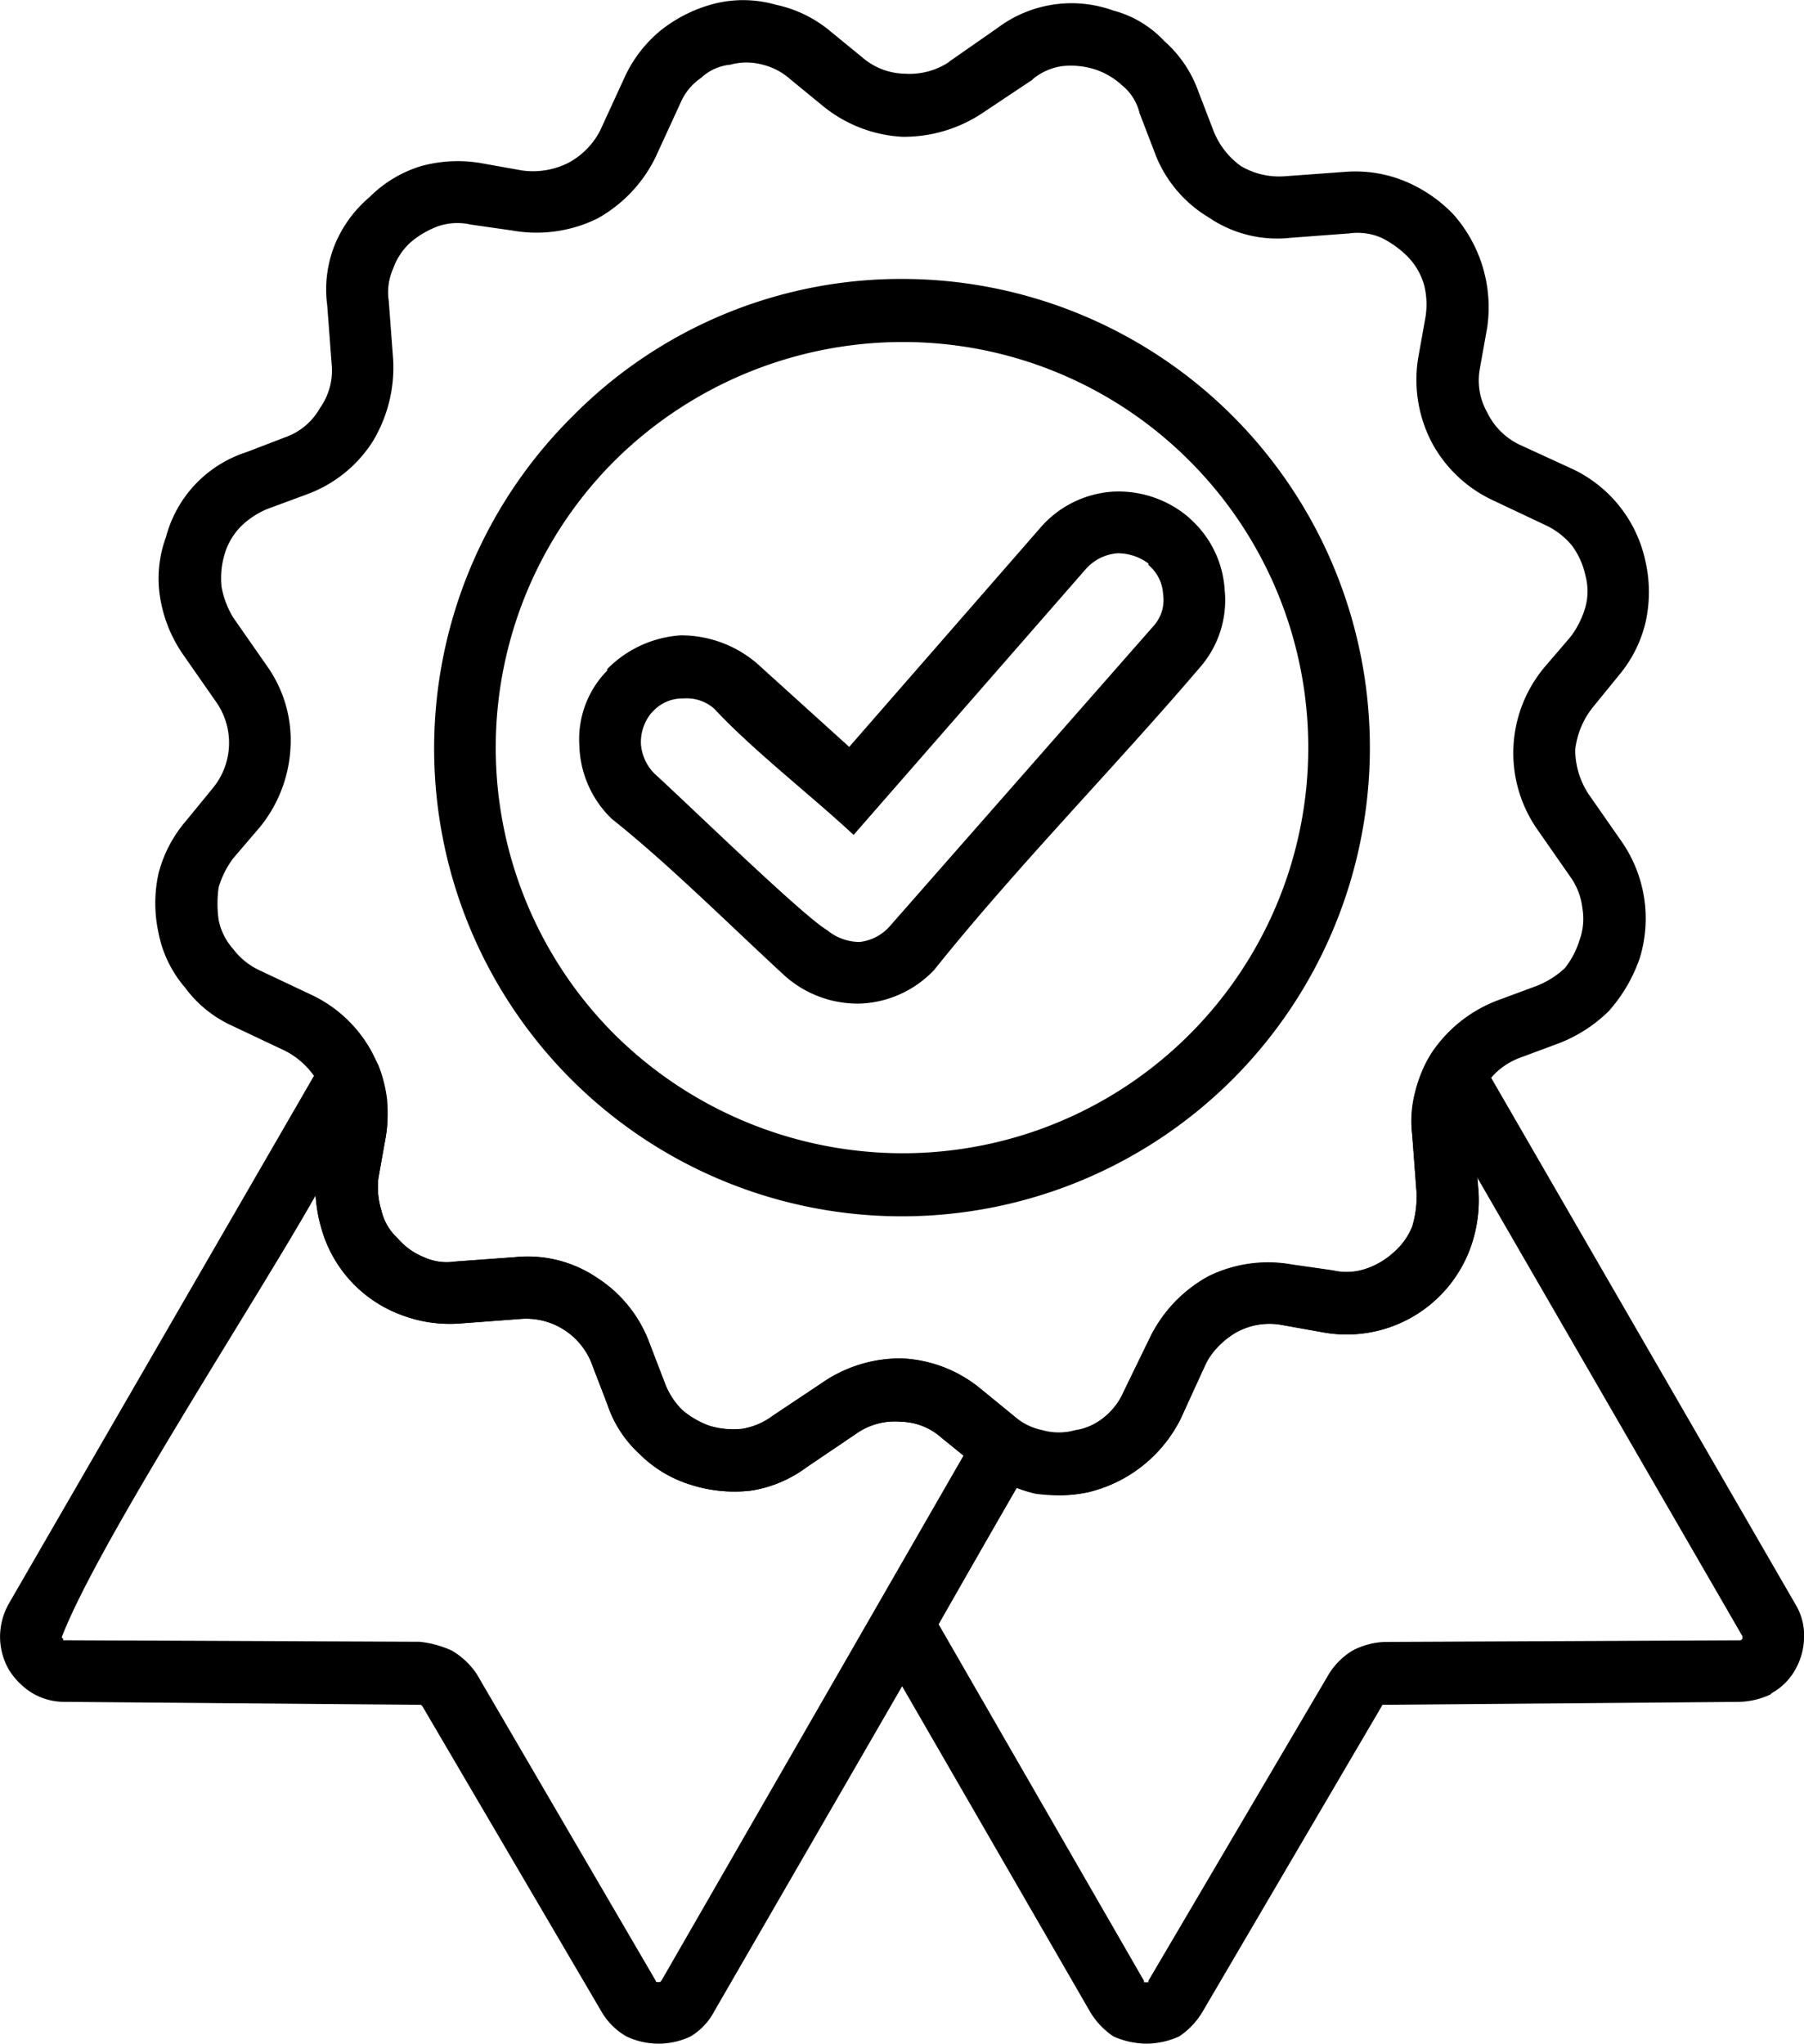 <svg xmlns="http://www.w3.org/2000/svg" width="153.869" height="174.276" viewBox="0 0 153.869 174.276">
  <g id="Groupe_547" data-name="Groupe 547" transform="translate(0)">
    <path id="Tracé_739" data-name="Tracé 739" d="M381.288,17.355l4.128-2.877a10.505,10.505,0,0,1,9.882-1.5,9.175,9.175,0,0,1,4.378,2.627,10.282,10.282,0,0,1,2.877,4.253l1.251,3.253a6.755,6.755,0,0,0,2.377,3.128,6.43,6.43,0,0,0,3.752.875l5.129-.375a11.1,11.1,0,0,1,5,.75,12.208,12.208,0,0,1,4.253,2.877A11.951,11.951,0,0,1,427.2,40l-.625,3.5a5.5,5.5,0,0,0,.625,3.753A5.867,5.867,0,0,0,429.95,50l4.629,2.127a11.294,11.294,0,0,1,6.129,7.881,11.821,11.821,0,0,1,0,5.129,10.937,10.937,0,0,1-2.252,4.5L436.205,72.4a7.063,7.063,0,0,0-1.5,3.628,6.921,6.921,0,0,0,1.126,3.753l2.877,4.128a11.51,11.51,0,0,1,1.5,9.883,13.352,13.352,0,0,1-2.627,4.5,12.471,12.471,0,0,1-4.253,2.752L429.95,102.3a5.942,5.942,0,0,0-3,2.5,6.206,6.206,0,0,0-.876,3.753l.375,5a11.917,11.917,0,0,1-.75,5.129,11.228,11.228,0,0,1-12.51,7.006l-3.5-.626a5.853,5.853,0,0,0-3.878.626,6.222,6.222,0,0,0-2.627,2.752l-2.127,4.628a11.919,11.919,0,0,1-7.881,6.255,10.148,10.148,0,0,1-5.129-.125,11.4,11.4,0,0,1-4.628-2.251l-2.753-2.252a5.377,5.377,0,0,0-3.5-1.376,5.691,5.691,0,0,0-3.752,1l-4.254,2.877a10.736,10.736,0,0,1-4.754,2,12.176,12.176,0,0,1-5.129-.5,10.536,10.536,0,0,1-4.378-2.627,10.043,10.043,0,0,1-2.752-4.253l-1.251-3.253a6,6,0,0,0-6.255-4l-5,.375a11.652,11.652,0,0,1-5.129-.75,11.067,11.067,0,0,1-6.755-7.381,10.141,10.141,0,0,1-.251-5.129l.5-3.5a6.29,6.29,0,0,0-.5-3.753,6.8,6.8,0,0,0-2.877-2.752l-4.5-2.127a10.237,10.237,0,0,1-4-3.253,10.053,10.053,0,0,1-2.252-4.628,11.82,11.82,0,0,1,0-5.129,11.222,11.222,0,0,1,2.378-4.5l2.252-2.752a6.071,6.071,0,0,0,.25-7.381l-2.877-4.128a11.847,11.847,0,0,1-1.876-4.754,10.183,10.183,0,0,1,.5-5.13,10.381,10.381,0,0,1,6.88-7.255l3.253-1.251a5.473,5.473,0,0,0,3-2.5,5.511,5.511,0,0,0,1-3.753l-.376-5a10.226,10.226,0,0,1,.626-5.129,10.64,10.64,0,0,1,3-4.128,10.54,10.54,0,0,1,4.378-2.627,11.774,11.774,0,0,1,5.13-.251l3.5.626a6.73,6.73,0,0,0,3.878-.626,6.487,6.487,0,0,0,2.752-2.752l2.127-4.628a11.169,11.169,0,0,1,3.127-4,12.286,12.286,0,0,1,4.629-2.252,10.149,10.149,0,0,1,5.129.125,10.682,10.682,0,0,1,4.628,2.251l2.752,2.252a5.7,5.7,0,0,0,3.628,1.376,6.091,6.091,0,0,0,3.753-1m7.13,1.5-4.128,2.752a12.117,12.117,0,0,1-7.005,2.127,11.692,11.692,0,0,1-6.755-2.627l-2.752-2.251A5.5,5.5,0,0,0,365.4,17.6a5.147,5.147,0,0,0-2.753,0,4.222,4.222,0,0,0-2.5,1.126,4.889,4.889,0,0,0-1.752,2.127l-2.127,4.628a11.964,11.964,0,0,1-5,5.254,11.775,11.775,0,0,1-7.256,1l-3.5-.5a5.153,5.153,0,0,0-2.752.125,7.781,7.781,0,0,0-2.377,1.376,5.5,5.5,0,0,0-1.5,2.252,4.948,4.948,0,0,0-.375,2.752l.375,5a12.2,12.2,0,0,1-1.751,7.006,11.237,11.237,0,0,1-5.629,4.5l-3.378,1.251a7.087,7.087,0,0,0-2.251,1.5,5.675,5.675,0,0,0-1.376,2.377,7.078,7.078,0,0,0-.25,2.752,7.569,7.569,0,0,0,1,2.627l2.877,4.128a10.923,10.923,0,0,1,2,7.005,11.687,11.687,0,0,1-2.627,6.755l-2.251,2.627a7.8,7.8,0,0,0-1.251,2.5,10.1,10.1,0,0,0,0,2.752,5.256,5.256,0,0,0,1.251,2.5,5.923,5.923,0,0,0,2.126,1.752l4.5,2.127a11.347,11.347,0,0,1,5.254,5,11.56,11.56,0,0,1,1.126,7.131l-.625,3.5a6.681,6.681,0,0,0,.25,2.752,4.606,4.606,0,0,0,1.376,2.377,5.794,5.794,0,0,0,2.252,1.626,4.668,4.668,0,0,0,2.627.375l5.129-.375a10.548,10.548,0,0,1,7.006,1.751,11.242,11.242,0,0,1,4.5,5.629l1.251,3.253a6.445,6.445,0,0,0,1.5,2.377,7.4,7.4,0,0,0,2.377,1.376,7.079,7.079,0,0,0,2.752.25,5.985,5.985,0,0,0,2.627-1.126l4.128-2.752a11.743,11.743,0,0,1,6.88-2.127,11.377,11.377,0,0,1,6.755,2.627l2.752,2.251a5.274,5.274,0,0,0,2.5,1.251,5.138,5.138,0,0,0,2.752,0,5.039,5.039,0,0,0,2.5-1.126,5.675,5.675,0,0,0,1.626-2.127l2.251-4.628a11.968,11.968,0,0,1,5-5.254,11.52,11.52,0,0,1,7.131-1l3.5.5a5.093,5.093,0,0,0,2.752-.125,6.557,6.557,0,0,0,2.377-1.376,5.794,5.794,0,0,0,1.626-2.252,9.157,9.157,0,0,0,.375-2.752l-.375-5a11.238,11.238,0,0,1,1.626-7.006,11.792,11.792,0,0,1,5.629-4.5l3.377-1.251a7.681,7.681,0,0,0,2.377-1.5,7.162,7.162,0,0,0,1.251-2.377,5.313,5.313,0,0,0,.251-2.752,5.707,5.707,0,0,0-1-2.627l-2.877-4.128a11.391,11.391,0,0,1,.626-13.76l2.251-2.627a7.8,7.8,0,0,0,1.251-2.5,5.137,5.137,0,0,0,0-2.752,6.608,6.608,0,0,0-1.126-2.5,6.419,6.419,0,0,0-2.251-1.751l-4.5-2.127a11.348,11.348,0,0,1-5.254-5,11.559,11.559,0,0,1-1.126-7.13l.625-3.5a6.714,6.714,0,0,0-.125-2.752,5.679,5.679,0,0,0-1.376-2.377,8.481,8.481,0,0,0-2.251-1.626,5.111,5.111,0,0,0-2.753-.375l-5,.375a10.371,10.371,0,0,1-7.006-1.751,10.848,10.848,0,0,1-4.628-5.629l-1.251-3.253a4.338,4.338,0,0,0-1.5-2.377,6.267,6.267,0,0,0-2.377-1.376,6.881,6.881,0,0,0-2.752-.25,5.039,5.039,0,0,0-2.5,1.126" transform="translate(-300.35 -12.083)"/>
    <path id="Tracé_740" data-name="Tracé 740" d="M386.909,45.489a39.91,39.91,0,0,1,28.273,11.759,40.017,40.017,0,0,1,0,56.418,39.91,39.91,0,0,1-28.273,11.759,39.894,39.894,0,0,1-28.146-68.177,39.4,39.4,0,0,1,28.146-11.759M411.429,61a34.5,34.5,0,0,0-24.52-10.132A34.941,34.941,0,0,0,362.391,61a34.581,34.581,0,0,0,0,48.913,34.938,34.938,0,0,0,24.518,10.133A34.587,34.587,0,0,0,411.429,61" transform="translate(-309.975 -21.703)"/>
    <path id="Tracé_741" data-name="Tracé 741" d="M382.818,173.131l-26.9,46.535a5.459,5.459,0,0,1-2,2.127,6.365,6.365,0,0,1-5.5,0,5.785,5.785,0,0,1-2.126-2.127l-15.262-26.019-.125-.125h-.125l-30.274-.251a5.356,5.356,0,0,1-2.752-.75,6.115,6.115,0,0,1-2-2,5.7,5.7,0,0,1-.75-2.752,5.811,5.811,0,0,1,.75-2.877L322.521,138.6a2.794,2.794,0,0,1,3.628-1,3.9,3.9,0,0,1,1.126,1.376,11.724,11.724,0,0,1,.75,3v.125a12.1,12.1,0,0,1-.125,3l-.626,3.5a6.679,6.679,0,0,0,.251,2.752,4.6,4.6,0,0,0,1.376,2.377,5.8,5.8,0,0,0,2.252,1.626,4.668,4.668,0,0,0,2.627.375l5.129-.375a10.548,10.548,0,0,1,7.006,1.752,11.237,11.237,0,0,1,4.5,5.629L351.669,166a6.458,6.458,0,0,0,1.5,2.377,7.413,7.413,0,0,0,2.377,1.376A7.08,7.08,0,0,0,358.3,170a5.989,5.989,0,0,0,2.627-1.126l4.128-2.752a11.742,11.742,0,0,1,6.88-2.126,11.373,11.373,0,0,1,6.755,2.627l2.752,2.251.625.5a2.637,2.637,0,0,1,.876,3.628Zm-31.4,43.909,25.77-44.784-1.877-1.5a5.374,5.374,0,0,0-3.5-1.376,5.7,5.7,0,0,0-3.753,1l-4.253,2.877a10.746,10.746,0,0,1-4.754,2,12.173,12.173,0,0,1-5.129-.5,10.544,10.544,0,0,1-4.378-2.627,10.038,10.038,0,0,1-2.752-4.253l-1.251-3.253a6,6,0,0,0-6.255-4l-5,.375a11.641,11.641,0,0,1-5.129-.75,11.067,11.067,0,0,1-6.755-7.381,17.891,17.891,0,0,1-.5-2.752c-5,8.882-18.514,29.523-21.642,37.654l.125.125v.125h.25l30.149.125a8.878,8.878,0,0,1,2.752.751,6.542,6.542,0,0,1,2.126,2l15.262,26.145a.123.123,0,0,0,.125.125h.25Z" transform="translate(-295 -48.143)"/>
    <path id="Tracé_742" data-name="Tracé 742" d="M451.4,138.583l26.9,46.535a5.08,5.08,0,0,1,.626,2.627,5.711,5.711,0,0,1-.75,2.752,5.133,5.133,0,0,1-2,2l-.125.125a6.713,6.713,0,0,1-2.627.626l-30.274.25h-.125a.123.123,0,0,0-.125.125l-15.262,26.02a6.552,6.552,0,0,1-2,2.127,6.816,6.816,0,0,1-2.752.625,6.952,6.952,0,0,1-2.877-.625,6.552,6.552,0,0,1-2-2.127L399.734,188a2.483,2.483,0,0,1,0-2.627l8.757-15.137a2.467,2.467,0,0,1,3.5-.875l.251.125a6.147,6.147,0,0,0,2.126.751,5.187,5.187,0,0,0,2.377-.125,5.039,5.039,0,0,0,2.5-1.126,5.667,5.667,0,0,0,1.626-2.127l2.377-4.879a11.765,11.765,0,0,1,4.879-5,11.513,11.513,0,0,1,7.13-1l3.5.5a5.093,5.093,0,0,0,2.752-.125,6.557,6.557,0,0,0,2.377-1.376,5.787,5.787,0,0,0,1.626-2.252,9.135,9.135,0,0,0,.375-2.752l-.375-5a9.38,9.38,0,0,1,.125-3.253,13.312,13.312,0,0,1,1.126-3.127,2.676,2.676,0,0,1,3.628-1,2.563,2.563,0,0,1,1,1m22.267,49.038-22.642-39.155.125,1.126a11.906,11.906,0,0,1-.75,5.129,11.23,11.23,0,0,1-12.51,7.006l-3.5-.626a5.853,5.853,0,0,0-3.878.626,7.534,7.534,0,0,0-2.627,2.627l-2.127,4.754a11.923,11.923,0,0,1-7.881,6.255,13.617,13.617,0,0,1-4.5.125,11.557,11.557,0,0,1-1.626-.5l-6.631,11.634,17.514,30.4v.125H423v-.125l15.387-26.145a6.121,6.121,0,0,1,2-2,6.412,6.412,0,0,1,2.752-.751L473.416,188c.125,0,.125,0,.25-.125v-.25Z" transform="translate(-325.051 -48.121)"/>
    <path id="Tracé_743" data-name="Tracé 743" d="M387.409,92.725l16.262-18.64a8.927,8.927,0,0,1,6.255-3.127,9.215,9.215,0,0,1,6.505,2.252l.125.125a8.836,8.836,0,0,1,2.877,6,8.7,8.7,0,0,1-2.127,6.631c-7.256,8.506-15.637,17.013-22.642,25.769a9.159,9.159,0,0,1-6.255,2.877,9.341,9.341,0,0,1-6.505-2.377c-4.628-4.253-9.882-9.507-14.761-13.385a9.032,9.032,0,0,1-2.752-6.255,8.357,8.357,0,0,1,2.377-6.38v-.125a9.679,9.679,0,0,1,6.255-2.877,9.958,9.958,0,0,1,6.5,2.377Zm20.265-15.262-19.89,22.767c-3.628-3.377-8.632-7.256-11.885-10.758a3.538,3.538,0,0,0-2.627-.876,3.407,3.407,0,0,0-2.627,1.126l-.125.125a3.924,3.924,0,0,0-.876,2.627A3.986,3.986,0,0,0,370.9,95.1c2.627,2.377,12.51,12.009,14.636,13.26a4.373,4.373,0,0,0,2.752,1,4.008,4.008,0,0,0,2.5-1.251l22.643-25.769a3.3,3.3,0,0,0,.751-2.627,3.474,3.474,0,0,0-1.251-2.5v-.125a4.406,4.406,0,0,0-2.627-.876,4.022,4.022,0,0,0-2.627,1.251" transform="translate(-314.977 -29.033)"/>
  </g>
</svg>

